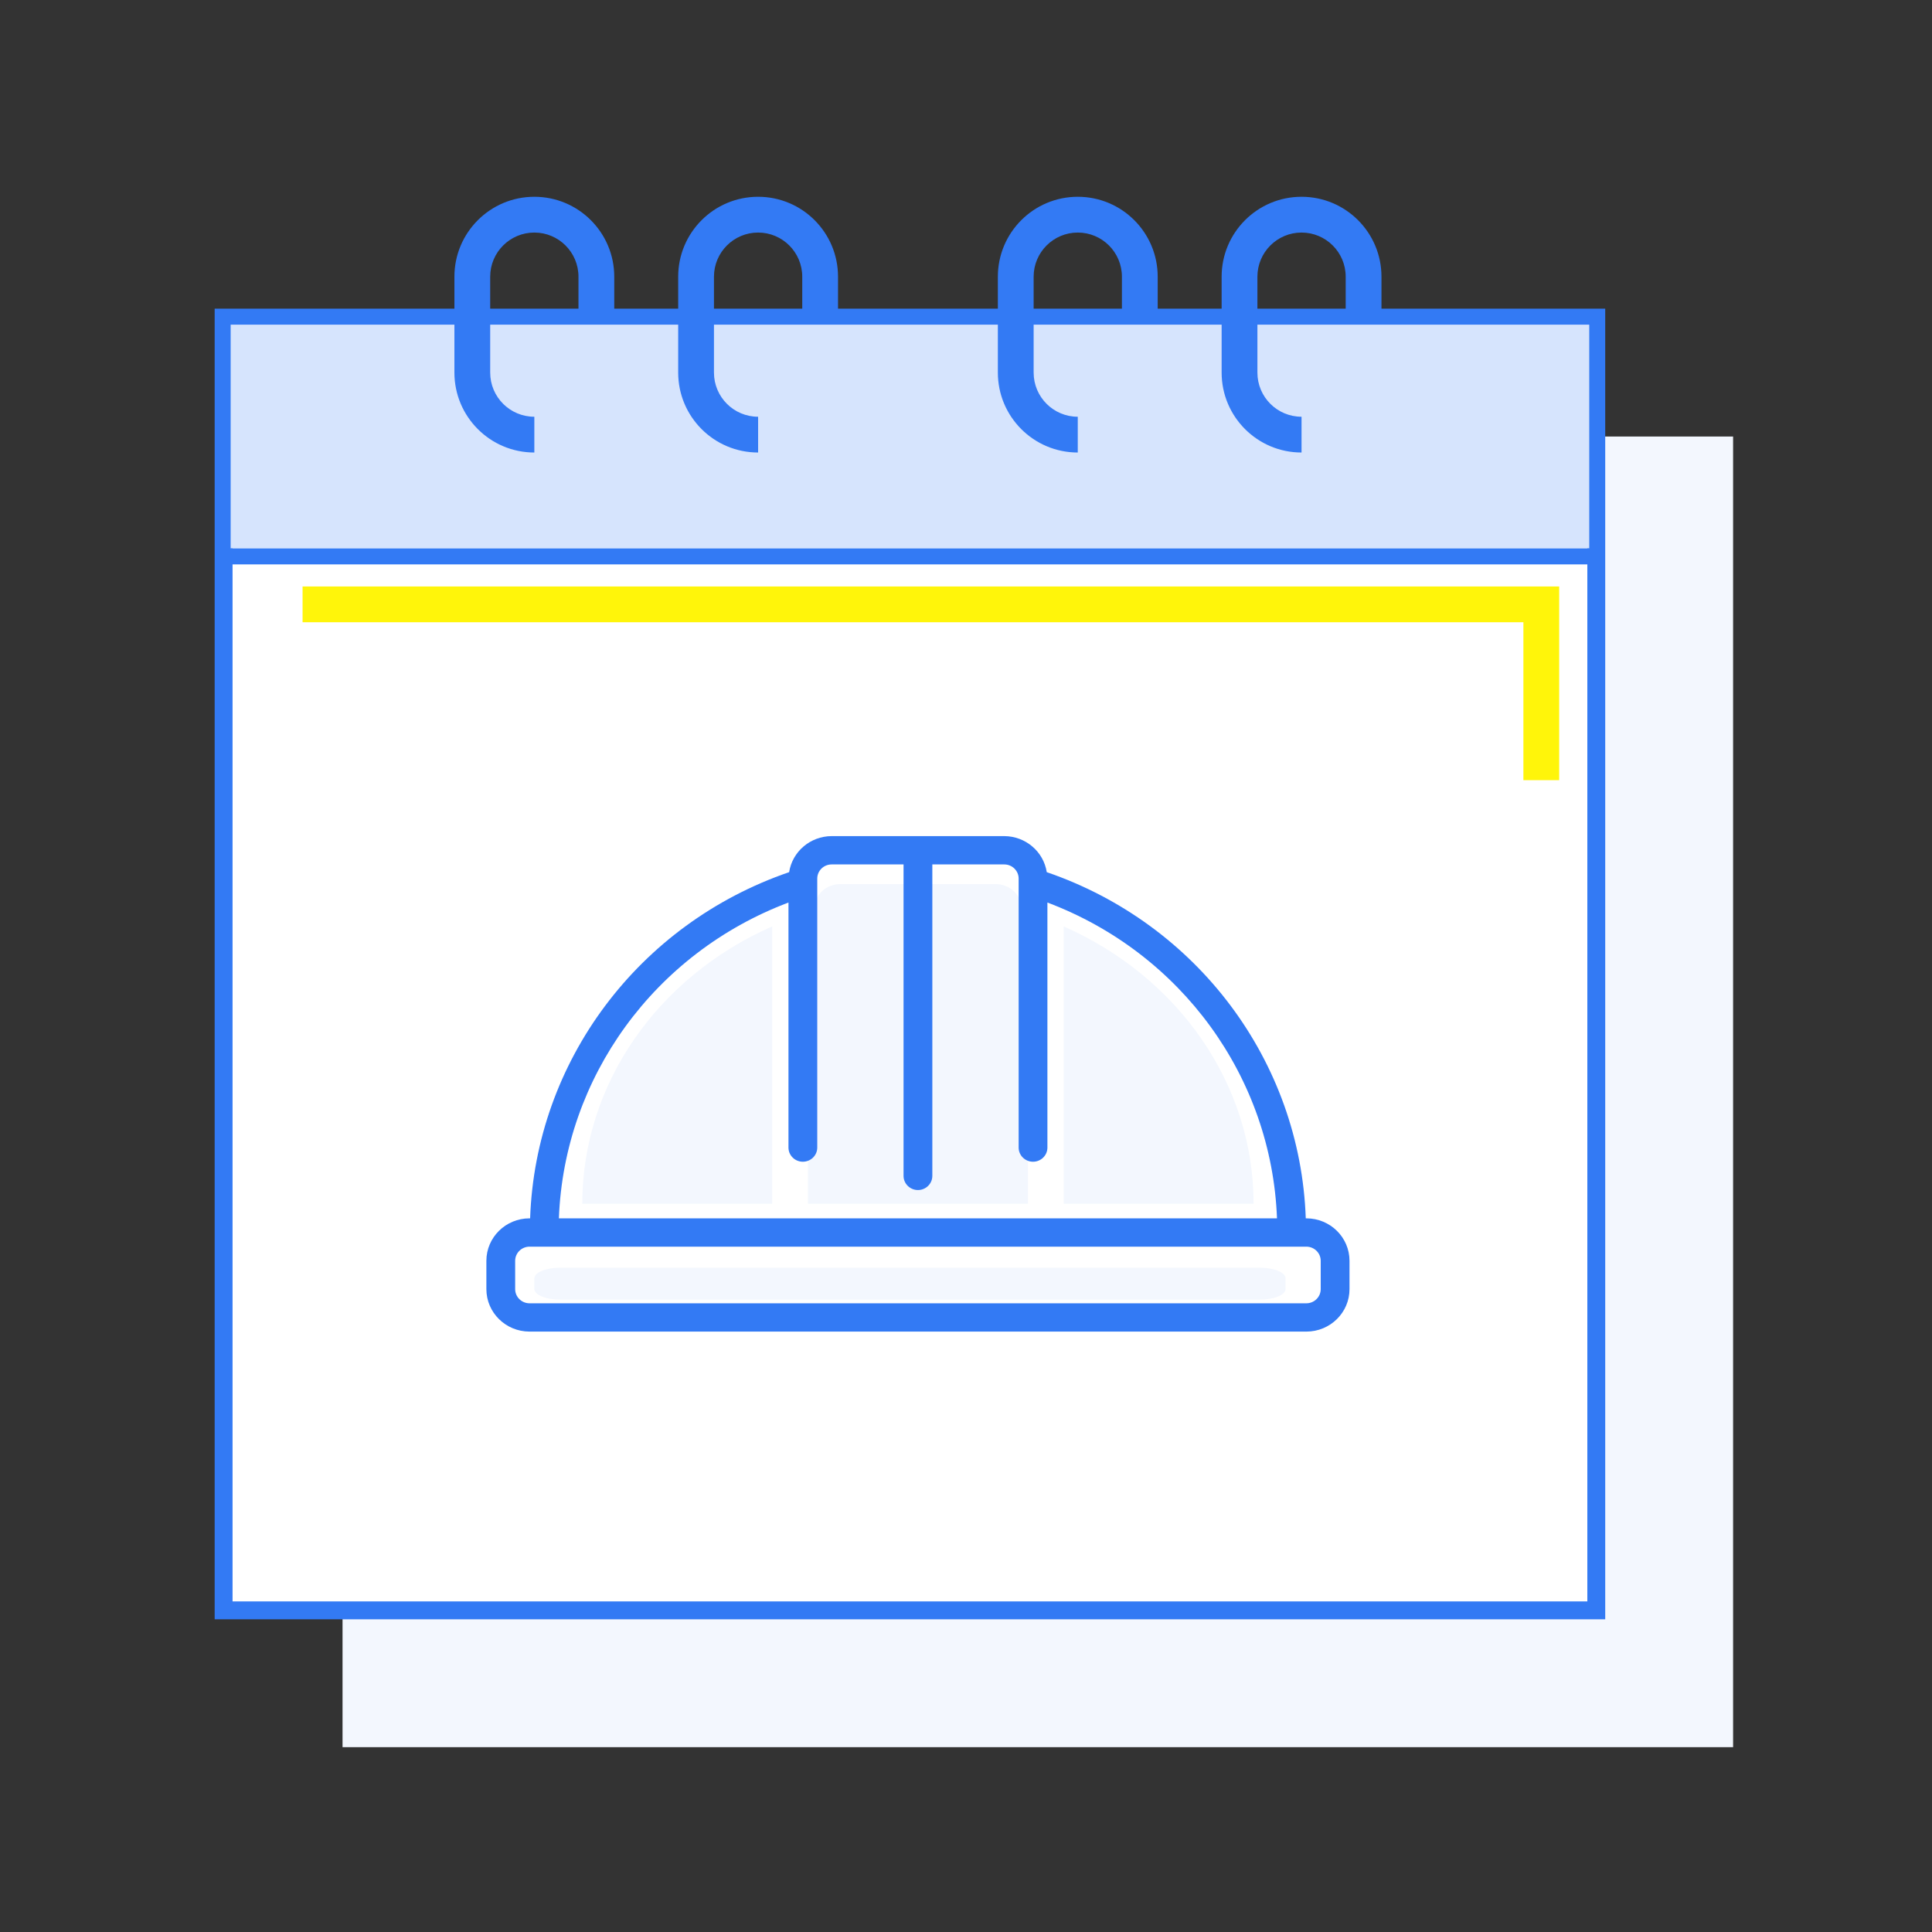 <svg width="108" height="108" viewBox="0 0 108 108" fill="none" xmlns="http://www.w3.org/2000/svg">
<rect x="0" y="0" width="108" height="108" fill="#333333" stroke="none"/>
<rect x="19.148" y="24.402" width="77.733" height="73.266" fill="#F3F7FE"/>
<rect x="12.5" y="17.754" width="76.733" height="72.266" fill="white" stroke="#337AF4"/>
<rect x="12.894" y="18.148" width="75.946" height="12.509" fill="#D6E4FD"/>
<rect width="75.946" height="0.893" transform="matrix(1 0 0 -1 12.894 31.55)" fill="#337AF4"/>
<path fill-rule="evenodd" clip-rule="evenodd" d="M32.337 17.772V15.467C32.337 14.105 31.233 13 29.87 13C28.507 13 27.402 14.105 27.402 15.467V20.828C27.402 22.191 28.507 23.296 29.87 23.296V25.296C27.402 25.296 25.402 23.296 25.402 20.828V15.467C25.402 13 27.402 11 29.87 11C32.337 11 34.337 13 34.337 15.467V17.772H32.337Z" fill="#337AF4"/>
<path fill-rule="evenodd" clip-rule="evenodd" d="M62.716 17.772V15.467C62.716 14.105 61.611 13 60.249 13C58.886 13 57.781 14.105 57.781 15.467V20.828C57.781 22.191 58.886 23.296 60.248 23.296V25.296C57.781 25.296 55.781 23.296 55.781 20.828V15.467C55.781 13 57.781 11 60.249 11C62.716 11 64.716 13 64.716 15.467V17.772H62.716Z" fill="#337AF4"/>
<path fill-rule="evenodd" clip-rule="evenodd" d="M44.846 17.772V15.467C44.846 14.105 43.741 13 42.379 13C41.016 13 39.911 14.105 39.911 15.467V20.828C39.911 22.191 41.016 23.296 42.379 23.296V25.296C39.911 25.296 37.911 23.296 37.911 20.828V15.467C37.911 13 39.911 11 42.379 11C44.846 11 46.846 13 46.846 15.467V17.772H44.846Z" fill="#337AF4"/>
<path fill-rule="evenodd" clip-rule="evenodd" d="M75.225 17.772V15.467C75.225 14.105 74.12 13 72.757 13C71.395 13 70.29 14.105 70.29 15.467V20.828C70.29 22.191 71.394 23.296 72.757 23.296V25.296C70.29 25.296 68.29 23.296 68.29 20.828V15.467C68.29 13 70.29 11 72.757 11C75.225 11 77.225 13 77.225 15.467V17.772H75.225Z" fill="#337AF4"/>
<path d="M16.914 33.784H86.159V43.612" stroke="#FFF50A" stroke-width="2"/>
<path fill-rule="evenodd" clip-rule="evenodd" d="M59.462 67.29H70.077C70.079 60.616 65.885 54.622 59.462 51.787V67.29ZM57.462 51.031C57.338 50.991 57.213 50.953 57.087 50.916V50.744C57.087 50.013 56.441 49.42 55.644 49.42H51.314H46.984C46.187 49.42 45.541 50.013 45.541 50.744V50.916C45.415 50.953 45.291 50.991 45.166 51.031V67.29H57.462V51.031ZM32.551 67.29C32.549 60.616 36.743 54.622 43.166 51.786V67.29H32.551Z" fill="#F3F7FE"/>
<path d="M70.416 70.864H31.318C30.518 70.864 29.87 71.13 29.87 71.459V72.055C29.87 72.384 30.518 72.651 31.318 72.651H70.416C71.216 72.651 71.864 72.384 71.864 72.055V71.459C71.864 71.13 71.216 70.864 70.416 70.864Z" fill="#F3F7FE"/>
<path d="M73.025 68.106H72.993C72.688 59.333 66.936 51.645 58.514 48.754C58.334 47.599 57.326 46.744 56.138 46.739H46.489C45.301 46.744 44.293 47.599 44.113 48.754C35.691 51.645 29.939 59.333 29.634 68.106H29.602C28.27 68.106 27.189 69.169 27.189 70.481V72.063C27.189 73.374 28.27 74.437 29.602 74.437H73.025C74.358 74.437 75.438 73.374 75.438 72.063V70.481C75.438 69.169 74.358 68.106 73.025 68.106ZM44.076 50.452V64.15C44.076 64.587 44.436 64.941 44.88 64.941C45.325 64.941 45.685 64.587 45.685 64.15V49.113C45.685 48.676 46.045 48.322 46.489 48.322H50.509V65.732C50.509 66.169 50.87 66.524 51.314 66.524C51.758 66.524 52.118 66.169 52.118 65.732V48.322H56.138C56.583 48.322 56.943 48.676 56.943 49.113V64.15C56.943 64.587 57.303 64.941 57.747 64.941C58.191 64.941 58.551 64.587 58.551 64.15V50.452C66.037 53.275 71.087 60.222 71.385 68.106H31.242C31.54 60.222 36.591 53.275 44.076 50.452ZM73.829 72.063C73.829 72.5 73.469 72.855 73.025 72.855H29.602C29.158 72.855 28.798 72.5 28.798 72.063V70.481C28.798 70.043 29.158 69.689 29.602 69.689H73.025C73.469 69.689 73.829 70.043 73.829 70.481V72.063Z" fill="#337AF4"/>
</svg>
